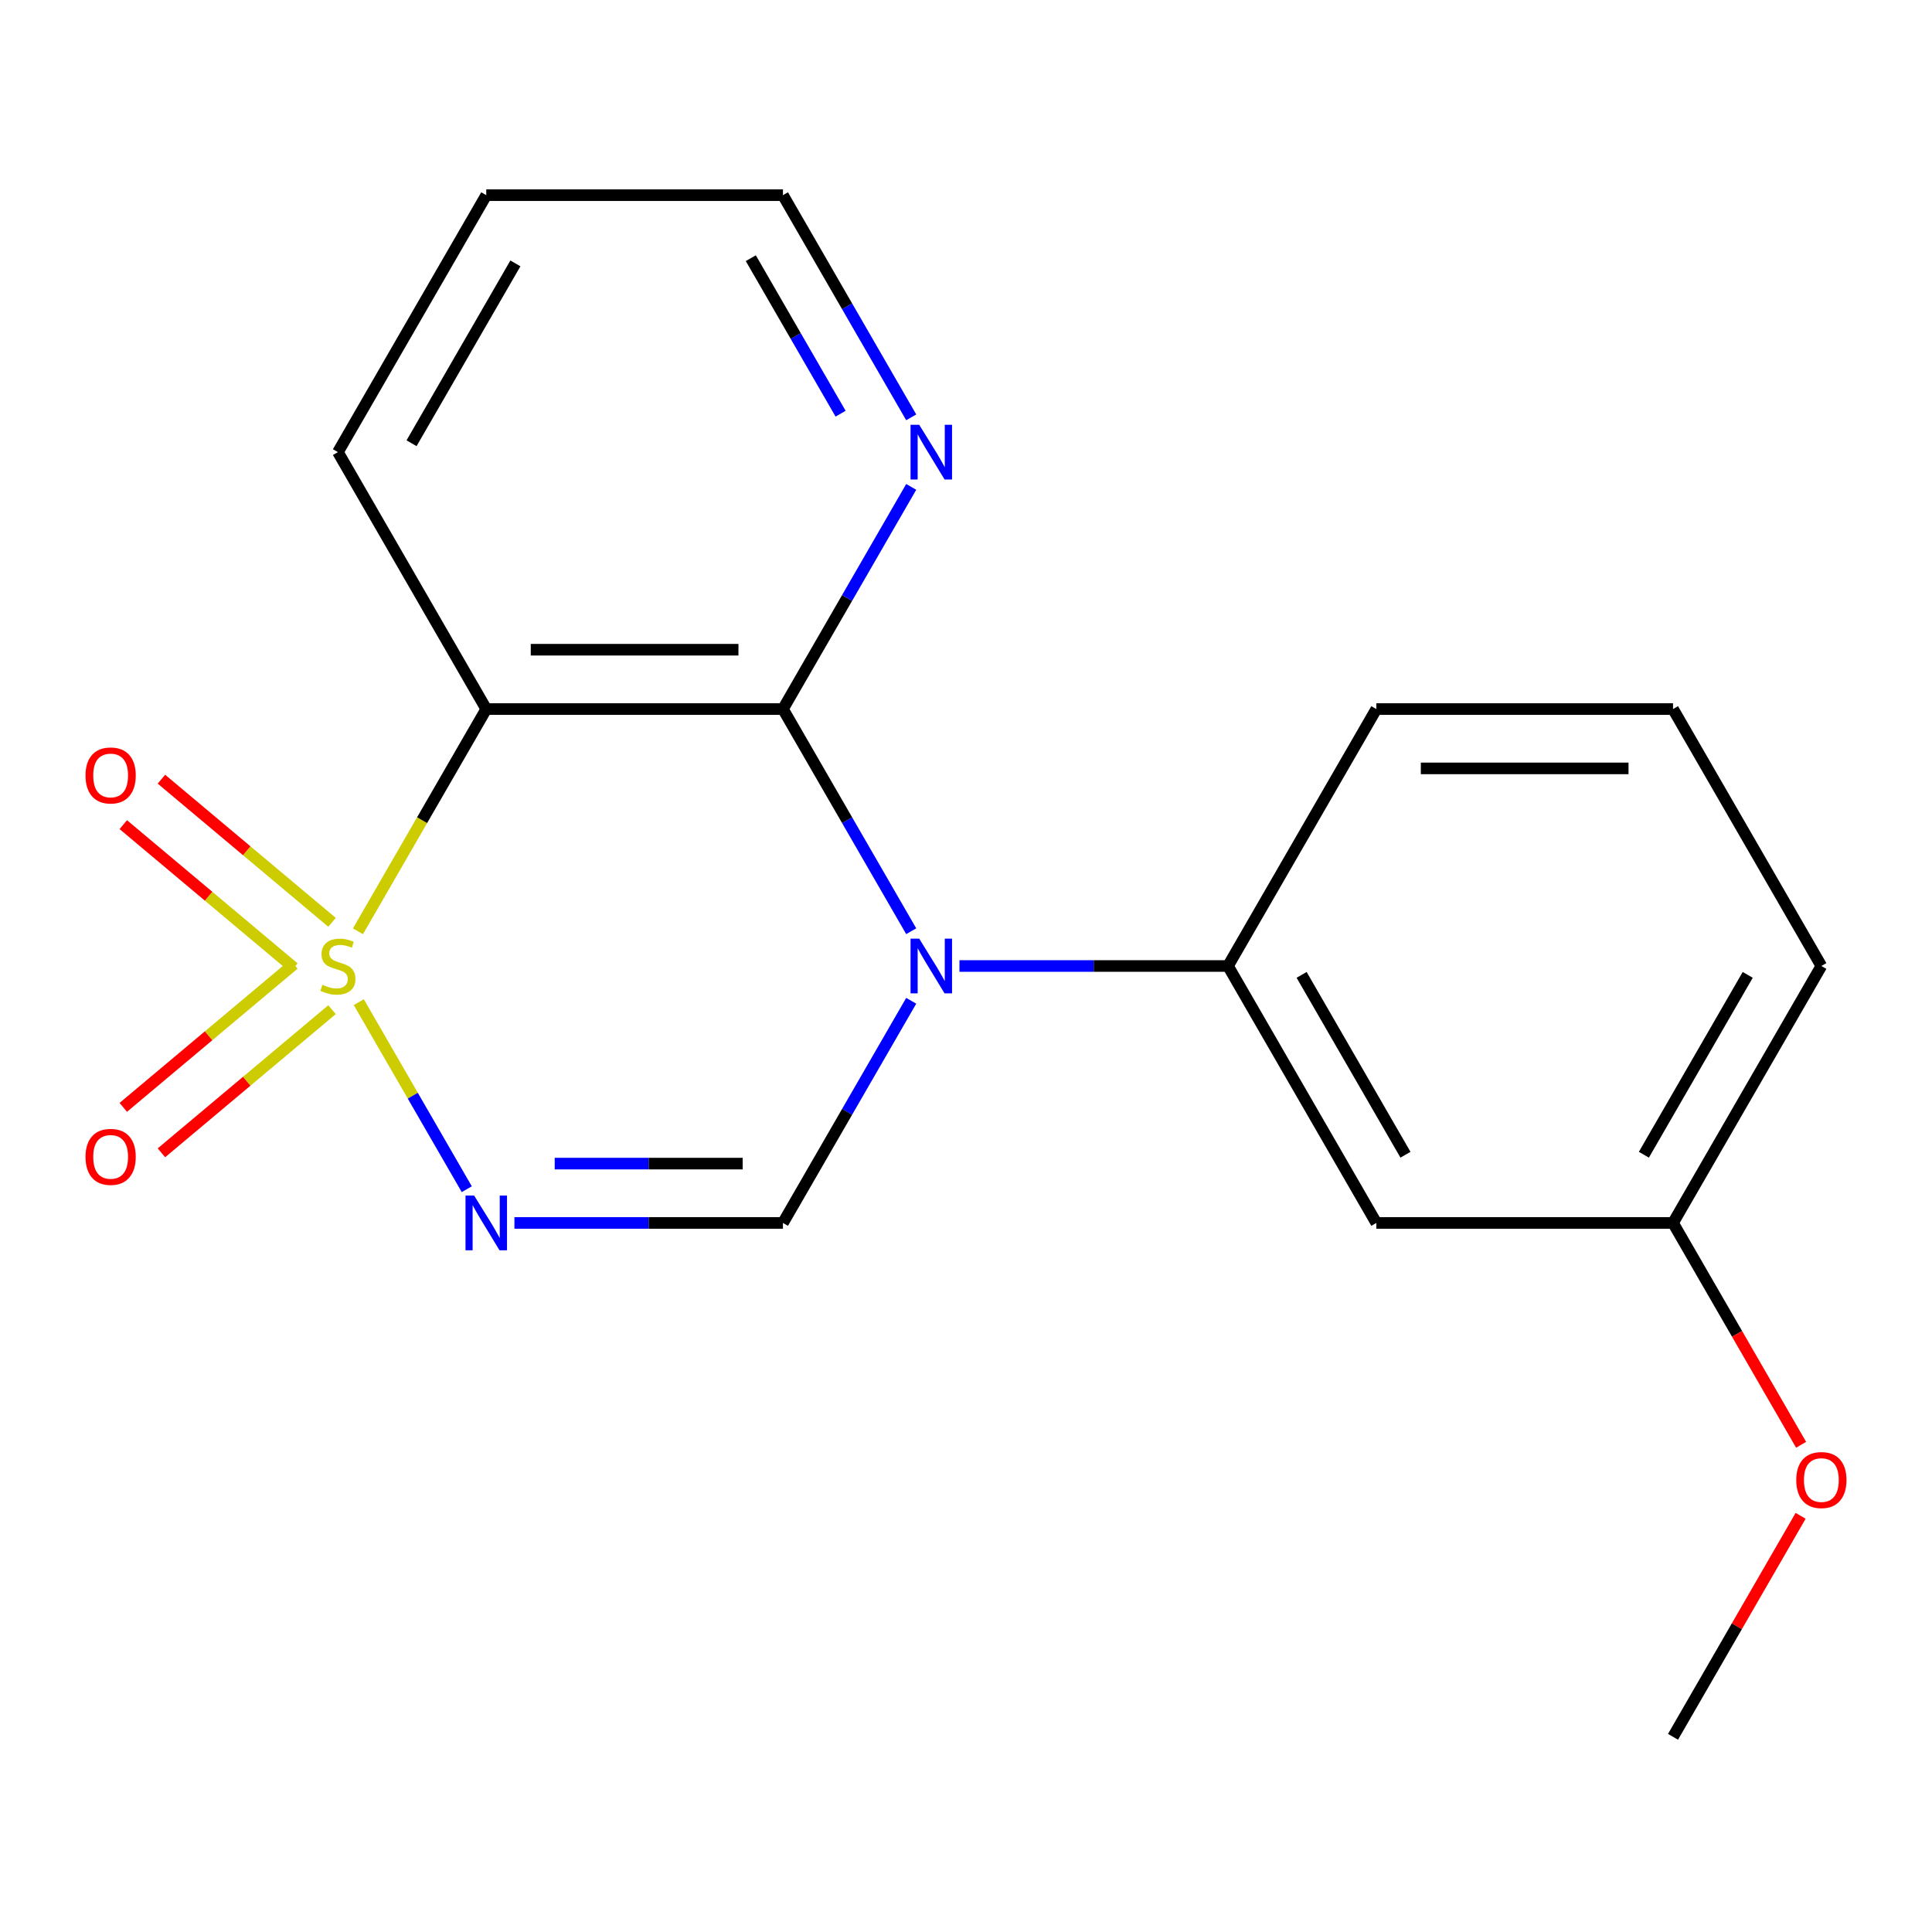 <?xml version='1.0' encoding='iso-8859-1'?>
<svg version='1.1' baseProfile='full'
              xmlns='http://www.w3.org/2000/svg'
                      xmlns:rdkit='http://www.rdkit.org/xml'
                      xmlns:xlink='http://www.w3.org/1999/xlink'
                  xml:space='preserve'
width='1000px' height='1000px' viewBox='0 0 1000 1000'>
<!-- END OF HEADER -->
<rect style='opacity:1.0;fill:#FFFFFF;stroke:none' width='1000' height='1000' x='0' y='0'> </rect>
<path class='bond-0' d='M 185.711,518.719 L 213.659,567.126' style='fill:none;fill-rule:evenodd;stroke:#CCCC00;stroke-width:6px;stroke-linecap:butt;stroke-linejoin:miter;stroke-opacity:1' />
<path class='bond-0' d='M 213.659,567.126 L 241.607,615.534' style='fill:none;fill-rule:evenodd;stroke:#0000FF;stroke-width:6px;stroke-linecap:butt;stroke-linejoin:miter;stroke-opacity:1' />
<path class='bond-2' d='M 185.272,482.041 L 218.479,424.524' style='fill:none;fill-rule:evenodd;stroke:#CCCC00;stroke-width:6px;stroke-linecap:butt;stroke-linejoin:miter;stroke-opacity:1' />
<path class='bond-2' d='M 218.479,424.524 L 251.687,367.008' style='fill:none;fill-rule:evenodd;stroke:#000000;stroke-width:6px;stroke-linecap:butt;stroke-linejoin:miter;stroke-opacity:1' />
<path class='bond-6' d='M 171.855,477.396 L 127.704,440.349' style='fill:none;fill-rule:evenodd;stroke:#CCCC00;stroke-width:6px;stroke-linecap:butt;stroke-linejoin:miter;stroke-opacity:1' />
<path class='bond-6' d='M 127.704,440.349 L 83.553,403.302' style='fill:none;fill-rule:evenodd;stroke:#FF0000;stroke-width:6px;stroke-linecap:butt;stroke-linejoin:miter;stroke-opacity:1' />
<path class='bond-6' d='M 152.113,500.923 L 107.962,463.876' style='fill:none;fill-rule:evenodd;stroke:#CCCC00;stroke-width:6px;stroke-linecap:butt;stroke-linejoin:miter;stroke-opacity:1' />
<path class='bond-6' d='M 107.962,463.876 L 63.811,426.829' style='fill:none;fill-rule:evenodd;stroke:#FF0000;stroke-width:6px;stroke-linecap:butt;stroke-linejoin:miter;stroke-opacity:1' />
<path class='bond-7' d='M 152.113,499.077 L 107.962,536.124' style='fill:none;fill-rule:evenodd;stroke:#CCCC00;stroke-width:6px;stroke-linecap:butt;stroke-linejoin:miter;stroke-opacity:1' />
<path class='bond-7' d='M 107.962,536.124 L 63.811,573.171' style='fill:none;fill-rule:evenodd;stroke:#FF0000;stroke-width:6px;stroke-linecap:butt;stroke-linejoin:miter;stroke-opacity:1' />
<path class='bond-7' d='M 171.855,522.604 L 127.704,559.651' style='fill:none;fill-rule:evenodd;stroke:#CCCC00;stroke-width:6px;stroke-linecap:butt;stroke-linejoin:miter;stroke-opacity:1' />
<path class='bond-7' d='M 127.704,559.651 L 83.553,596.698' style='fill:none;fill-rule:evenodd;stroke:#FF0000;stroke-width:6px;stroke-linecap:butt;stroke-linejoin:miter;stroke-opacity:1' />
<path class='bond-4' d='M 266.266,632.992 L 335.759,632.992' style='fill:none;fill-rule:evenodd;stroke:#0000FF;stroke-width:6px;stroke-linecap:butt;stroke-linejoin:miter;stroke-opacity:1' />
<path class='bond-4' d='M 335.759,632.992 L 405.253,632.992' style='fill:none;fill-rule:evenodd;stroke:#000000;stroke-width:6px;stroke-linecap:butt;stroke-linejoin:miter;stroke-opacity:1' />
<path class='bond-4' d='M 287.114,602.279 L 335.759,602.279' style='fill:none;fill-rule:evenodd;stroke:#0000FF;stroke-width:6px;stroke-linecap:butt;stroke-linejoin:miter;stroke-opacity:1' />
<path class='bond-4' d='M 335.759,602.279 L 384.405,602.279' style='fill:none;fill-rule:evenodd;stroke:#000000;stroke-width:6px;stroke-linecap:butt;stroke-linejoin:miter;stroke-opacity:1' />
<path class='bond-1' d='M 471.644,482.001 L 438.449,424.504' style='fill:none;fill-rule:evenodd;stroke:#0000FF;stroke-width:6px;stroke-linecap:butt;stroke-linejoin:miter;stroke-opacity:1' />
<path class='bond-1' d='M 438.449,424.504 L 405.253,367.008' style='fill:none;fill-rule:evenodd;stroke:#000000;stroke-width:6px;stroke-linecap:butt;stroke-linejoin:miter;stroke-opacity:1' />
<path class='bond-5' d='M 496.615,500 L 566.109,500' style='fill:none;fill-rule:evenodd;stroke:#0000FF;stroke-width:6px;stroke-linecap:butt;stroke-linejoin:miter;stroke-opacity:1' />
<path class='bond-5' d='M 566.109,500 L 635.602,500' style='fill:none;fill-rule:evenodd;stroke:#000000;stroke-width:6px;stroke-linecap:butt;stroke-linejoin:miter;stroke-opacity:1' />
<path class='bond-19' d='M 471.644,517.999 L 438.449,575.496' style='fill:none;fill-rule:evenodd;stroke:#0000FF;stroke-width:6px;stroke-linecap:butt;stroke-linejoin:miter;stroke-opacity:1' />
<path class='bond-19' d='M 438.449,575.496 L 405.253,632.992' style='fill:none;fill-rule:evenodd;stroke:#000000;stroke-width:6px;stroke-linecap:butt;stroke-linejoin:miter;stroke-opacity:1' />
<path class='bond-3' d='M 251.687,367.008 L 405.253,367.008' style='fill:none;fill-rule:evenodd;stroke:#000000;stroke-width:6px;stroke-linecap:butt;stroke-linejoin:miter;stroke-opacity:1' />
<path class='bond-3' d='M 274.722,336.294 L 382.218,336.294' style='fill:none;fill-rule:evenodd;stroke:#000000;stroke-width:6px;stroke-linecap:butt;stroke-linejoin:miter;stroke-opacity:1' />
<path class='bond-11' d='M 251.687,367.008 L 174.904,234.015' style='fill:none;fill-rule:evenodd;stroke:#000000;stroke-width:6px;stroke-linecap:butt;stroke-linejoin:miter;stroke-opacity:1' />
<path class='bond-8' d='M 405.253,367.008 L 438.449,309.511' style='fill:none;fill-rule:evenodd;stroke:#000000;stroke-width:6px;stroke-linecap:butt;stroke-linejoin:miter;stroke-opacity:1' />
<path class='bond-8' d='M 438.449,309.511 L 471.644,252.015' style='fill:none;fill-rule:evenodd;stroke:#0000FF;stroke-width:6px;stroke-linecap:butt;stroke-linejoin:miter;stroke-opacity:1' />
<path class='bond-9' d='M 635.602,500 L 712.386,632.992' style='fill:none;fill-rule:evenodd;stroke:#000000;stroke-width:6px;stroke-linecap:butt;stroke-linejoin:miter;stroke-opacity:1' />
<path class='bond-9' d='M 673.718,504.592 L 727.467,597.687' style='fill:none;fill-rule:evenodd;stroke:#000000;stroke-width:6px;stroke-linecap:butt;stroke-linejoin:miter;stroke-opacity:1' />
<path class='bond-12' d='M 635.602,500 L 712.386,367.008' style='fill:none;fill-rule:evenodd;stroke:#000000;stroke-width:6px;stroke-linecap:butt;stroke-linejoin:miter;stroke-opacity:1' />
<path class='bond-20' d='M 471.644,216.016 L 438.449,158.52' style='fill:none;fill-rule:evenodd;stroke:#0000FF;stroke-width:6px;stroke-linecap:butt;stroke-linejoin:miter;stroke-opacity:1' />
<path class='bond-20' d='M 438.449,158.52 L 405.253,101.023' style='fill:none;fill-rule:evenodd;stroke:#000000;stroke-width:6px;stroke-linecap:butt;stroke-linejoin:miter;stroke-opacity:1' />
<path class='bond-20' d='M 435.087,214.124 L 411.85,173.876' style='fill:none;fill-rule:evenodd;stroke:#0000FF;stroke-width:6px;stroke-linecap:butt;stroke-linejoin:miter;stroke-opacity:1' />
<path class='bond-20' d='M 411.85,173.876 L 388.613,133.629' style='fill:none;fill-rule:evenodd;stroke:#000000;stroke-width:6px;stroke-linecap:butt;stroke-linejoin:miter;stroke-opacity:1' />
<path class='bond-10' d='M 712.386,632.992 L 865.952,632.992' style='fill:none;fill-rule:evenodd;stroke:#000000;stroke-width:6px;stroke-linecap:butt;stroke-linejoin:miter;stroke-opacity:1' />
<path class='bond-13' d='M 865.952,632.992 L 899.101,690.409' style='fill:none;fill-rule:evenodd;stroke:#000000;stroke-width:6px;stroke-linecap:butt;stroke-linejoin:miter;stroke-opacity:1' />
<path class='bond-13' d='M 899.101,690.409 L 932.251,747.825' style='fill:none;fill-rule:evenodd;stroke:#FF0000;stroke-width:6px;stroke-linecap:butt;stroke-linejoin:miter;stroke-opacity:1' />
<path class='bond-21' d='M 865.952,632.992 L 942.735,500' style='fill:none;fill-rule:evenodd;stroke:#000000;stroke-width:6px;stroke-linecap:butt;stroke-linejoin:miter;stroke-opacity:1' />
<path class='bond-21' d='M 850.871,597.687 L 904.619,504.592' style='fill:none;fill-rule:evenodd;stroke:#000000;stroke-width:6px;stroke-linecap:butt;stroke-linejoin:miter;stroke-opacity:1' />
<path class='bond-18' d='M 174.904,234.015 L 251.687,101.023' style='fill:none;fill-rule:evenodd;stroke:#000000;stroke-width:6px;stroke-linecap:butt;stroke-linejoin:miter;stroke-opacity:1' />
<path class='bond-18' d='M 213.019,229.423 L 266.768,136.329' style='fill:none;fill-rule:evenodd;stroke:#000000;stroke-width:6px;stroke-linecap:butt;stroke-linejoin:miter;stroke-opacity:1' />
<path class='bond-14' d='M 712.386,367.008 L 865.952,367.008' style='fill:none;fill-rule:evenodd;stroke:#000000;stroke-width:6px;stroke-linecap:butt;stroke-linejoin:miter;stroke-opacity:1' />
<path class='bond-14' d='M 735.421,397.721 L 842.917,397.721' style='fill:none;fill-rule:evenodd;stroke:#000000;stroke-width:6px;stroke-linecap:butt;stroke-linejoin:miter;stroke-opacity:1' />
<path class='bond-17' d='M 931.997,784.584 L 898.974,841.78' style='fill:none;fill-rule:evenodd;stroke:#FF0000;stroke-width:6px;stroke-linecap:butt;stroke-linejoin:miter;stroke-opacity:1' />
<path class='bond-17' d='M 898.974,841.78 L 865.952,898.977' style='fill:none;fill-rule:evenodd;stroke:#000000;stroke-width:6px;stroke-linecap:butt;stroke-linejoin:miter;stroke-opacity:1' />
<path class='bond-16' d='M 865.952,367.008 L 942.735,500' style='fill:none;fill-rule:evenodd;stroke:#000000;stroke-width:6px;stroke-linecap:butt;stroke-linejoin:miter;stroke-opacity:1' />
<path class='bond-15' d='M 405.253,101.023 L 251.687,101.023' style='fill:none;fill-rule:evenodd;stroke:#000000;stroke-width:6px;stroke-linecap:butt;stroke-linejoin:miter;stroke-opacity:1' />
<path  class='atom-0' d='M 166.904 509.72
Q 167.224 509.84, 168.544 510.4
Q 169.864 510.96, 171.304 511.32
Q 172.784 511.64, 174.224 511.64
Q 176.904 511.64, 178.464 510.36
Q 180.024 509.04, 180.024 506.76
Q 180.024 505.2, 179.224 504.24
Q 178.464 503.28, 177.264 502.76
Q 176.064 502.24, 174.064 501.64
Q 171.544 500.88, 170.024 500.16
Q 168.544 499.44, 167.464 497.92
Q 166.424 496.4, 166.424 493.84
Q 166.424 490.28, 168.824 488.08
Q 171.264 485.88, 176.064 485.88
Q 179.344 485.88, 183.064 487.44
L 182.144 490.52
Q 178.744 489.12, 176.184 489.12
Q 173.424 489.12, 171.904 490.28
Q 170.384 491.4, 170.424 493.36
Q 170.424 494.88, 171.184 495.8
Q 171.984 496.72, 173.104 497.24
Q 174.264 497.76, 176.184 498.36
Q 178.744 499.16, 180.264 499.96
Q 181.784 500.76, 182.864 502.4
Q 183.984 504, 183.984 506.76
Q 183.984 510.68, 181.344 512.8
Q 178.744 514.88, 174.384 514.88
Q 171.864 514.88, 169.944 514.32
Q 168.064 513.8, 165.824 512.88
L 166.904 509.72
' fill='#CCCC00'/>
<path  class='atom-1' d='M 245.427 618.832
L 254.707 633.832
Q 255.627 635.312, 257.107 637.992
Q 258.587 640.672, 258.667 640.832
L 258.667 618.832
L 262.427 618.832
L 262.427 647.152
L 258.547 647.152
L 248.587 630.752
Q 247.427 628.832, 246.187 626.632
Q 244.987 624.432, 244.627 623.752
L 244.627 647.152
L 240.947 647.152
L 240.947 618.832
L 245.427 618.832
' fill='#0000FF'/>
<path  class='atom-2' d='M 475.776 485.84
L 485.056 500.84
Q 485.976 502.32, 487.456 505
Q 488.936 507.68, 489.016 507.84
L 489.016 485.84
L 492.776 485.84
L 492.776 514.16
L 488.896 514.16
L 478.936 497.76
Q 477.776 495.84, 476.536 493.64
Q 475.336 491.44, 474.976 490.76
L 474.976 514.16
L 471.296 514.16
L 471.296 485.84
L 475.776 485.84
' fill='#0000FF'/>
<path  class='atom-7' d='M 44.265 401.369
Q 44.265 394.569, 47.625 390.769
Q 50.985 386.969, 57.265 386.969
Q 63.545 386.969, 66.905 390.769
Q 70.265 394.569, 70.265 401.369
Q 70.265 408.249, 66.865 412.169
Q 63.465 416.049, 57.265 416.049
Q 51.025 416.049, 47.625 412.169
Q 44.265 408.289, 44.265 401.369
M 57.265 412.849
Q 61.585 412.849, 63.905 409.969
Q 66.265 407.049, 66.265 401.369
Q 66.265 395.809, 63.905 393.009
Q 61.585 390.169, 57.265 390.169
Q 52.945 390.169, 50.585 392.969
Q 48.265 395.769, 48.265 401.369
Q 48.265 407.089, 50.585 409.969
Q 52.945 412.849, 57.265 412.849
' fill='#FF0000'/>
<path  class='atom-8' d='M 44.265 598.791
Q 44.265 591.991, 47.625 588.191
Q 50.985 584.391, 57.265 584.391
Q 63.545 584.391, 66.905 588.191
Q 70.265 591.991, 70.265 598.791
Q 70.265 605.671, 66.865 609.591
Q 63.465 613.471, 57.265 613.471
Q 51.025 613.471, 47.625 609.591
Q 44.265 605.711, 44.265 598.791
M 57.265 610.271
Q 61.585 610.271, 63.905 607.391
Q 66.265 604.471, 66.265 598.791
Q 66.265 593.231, 63.905 590.431
Q 61.585 587.591, 57.265 587.591
Q 52.945 587.591, 50.585 590.391
Q 48.265 593.191, 48.265 598.791
Q 48.265 604.511, 50.585 607.391
Q 52.945 610.271, 57.265 610.271
' fill='#FF0000'/>
<path  class='atom-9' d='M 475.776 219.855
L 485.056 234.855
Q 485.976 236.335, 487.456 239.015
Q 488.936 241.695, 489.016 241.855
L 489.016 219.855
L 492.776 219.855
L 492.776 248.175
L 488.896 248.175
L 478.936 231.775
Q 477.776 229.855, 476.536 227.655
Q 475.336 225.455, 474.976 224.775
L 474.976 248.175
L 471.296 248.175
L 471.296 219.855
L 475.776 219.855
' fill='#0000FF'/>
<path  class='atom-14' d='M 929.735 766.065
Q 929.735 759.265, 933.095 755.465
Q 936.455 751.665, 942.735 751.665
Q 949.015 751.665, 952.375 755.465
Q 955.735 759.265, 955.735 766.065
Q 955.735 772.945, 952.335 776.865
Q 948.935 780.745, 942.735 780.745
Q 936.495 780.745, 933.095 776.865
Q 929.735 772.985, 929.735 766.065
M 942.735 777.545
Q 947.055 777.545, 949.375 774.665
Q 951.735 771.745, 951.735 766.065
Q 951.735 760.505, 949.375 757.705
Q 947.055 754.865, 942.735 754.865
Q 938.415 754.865, 936.055 757.665
Q 933.735 760.465, 933.735 766.065
Q 933.735 771.785, 936.055 774.665
Q 938.415 777.545, 942.735 777.545
' fill='#FF0000'/>
</svg>
